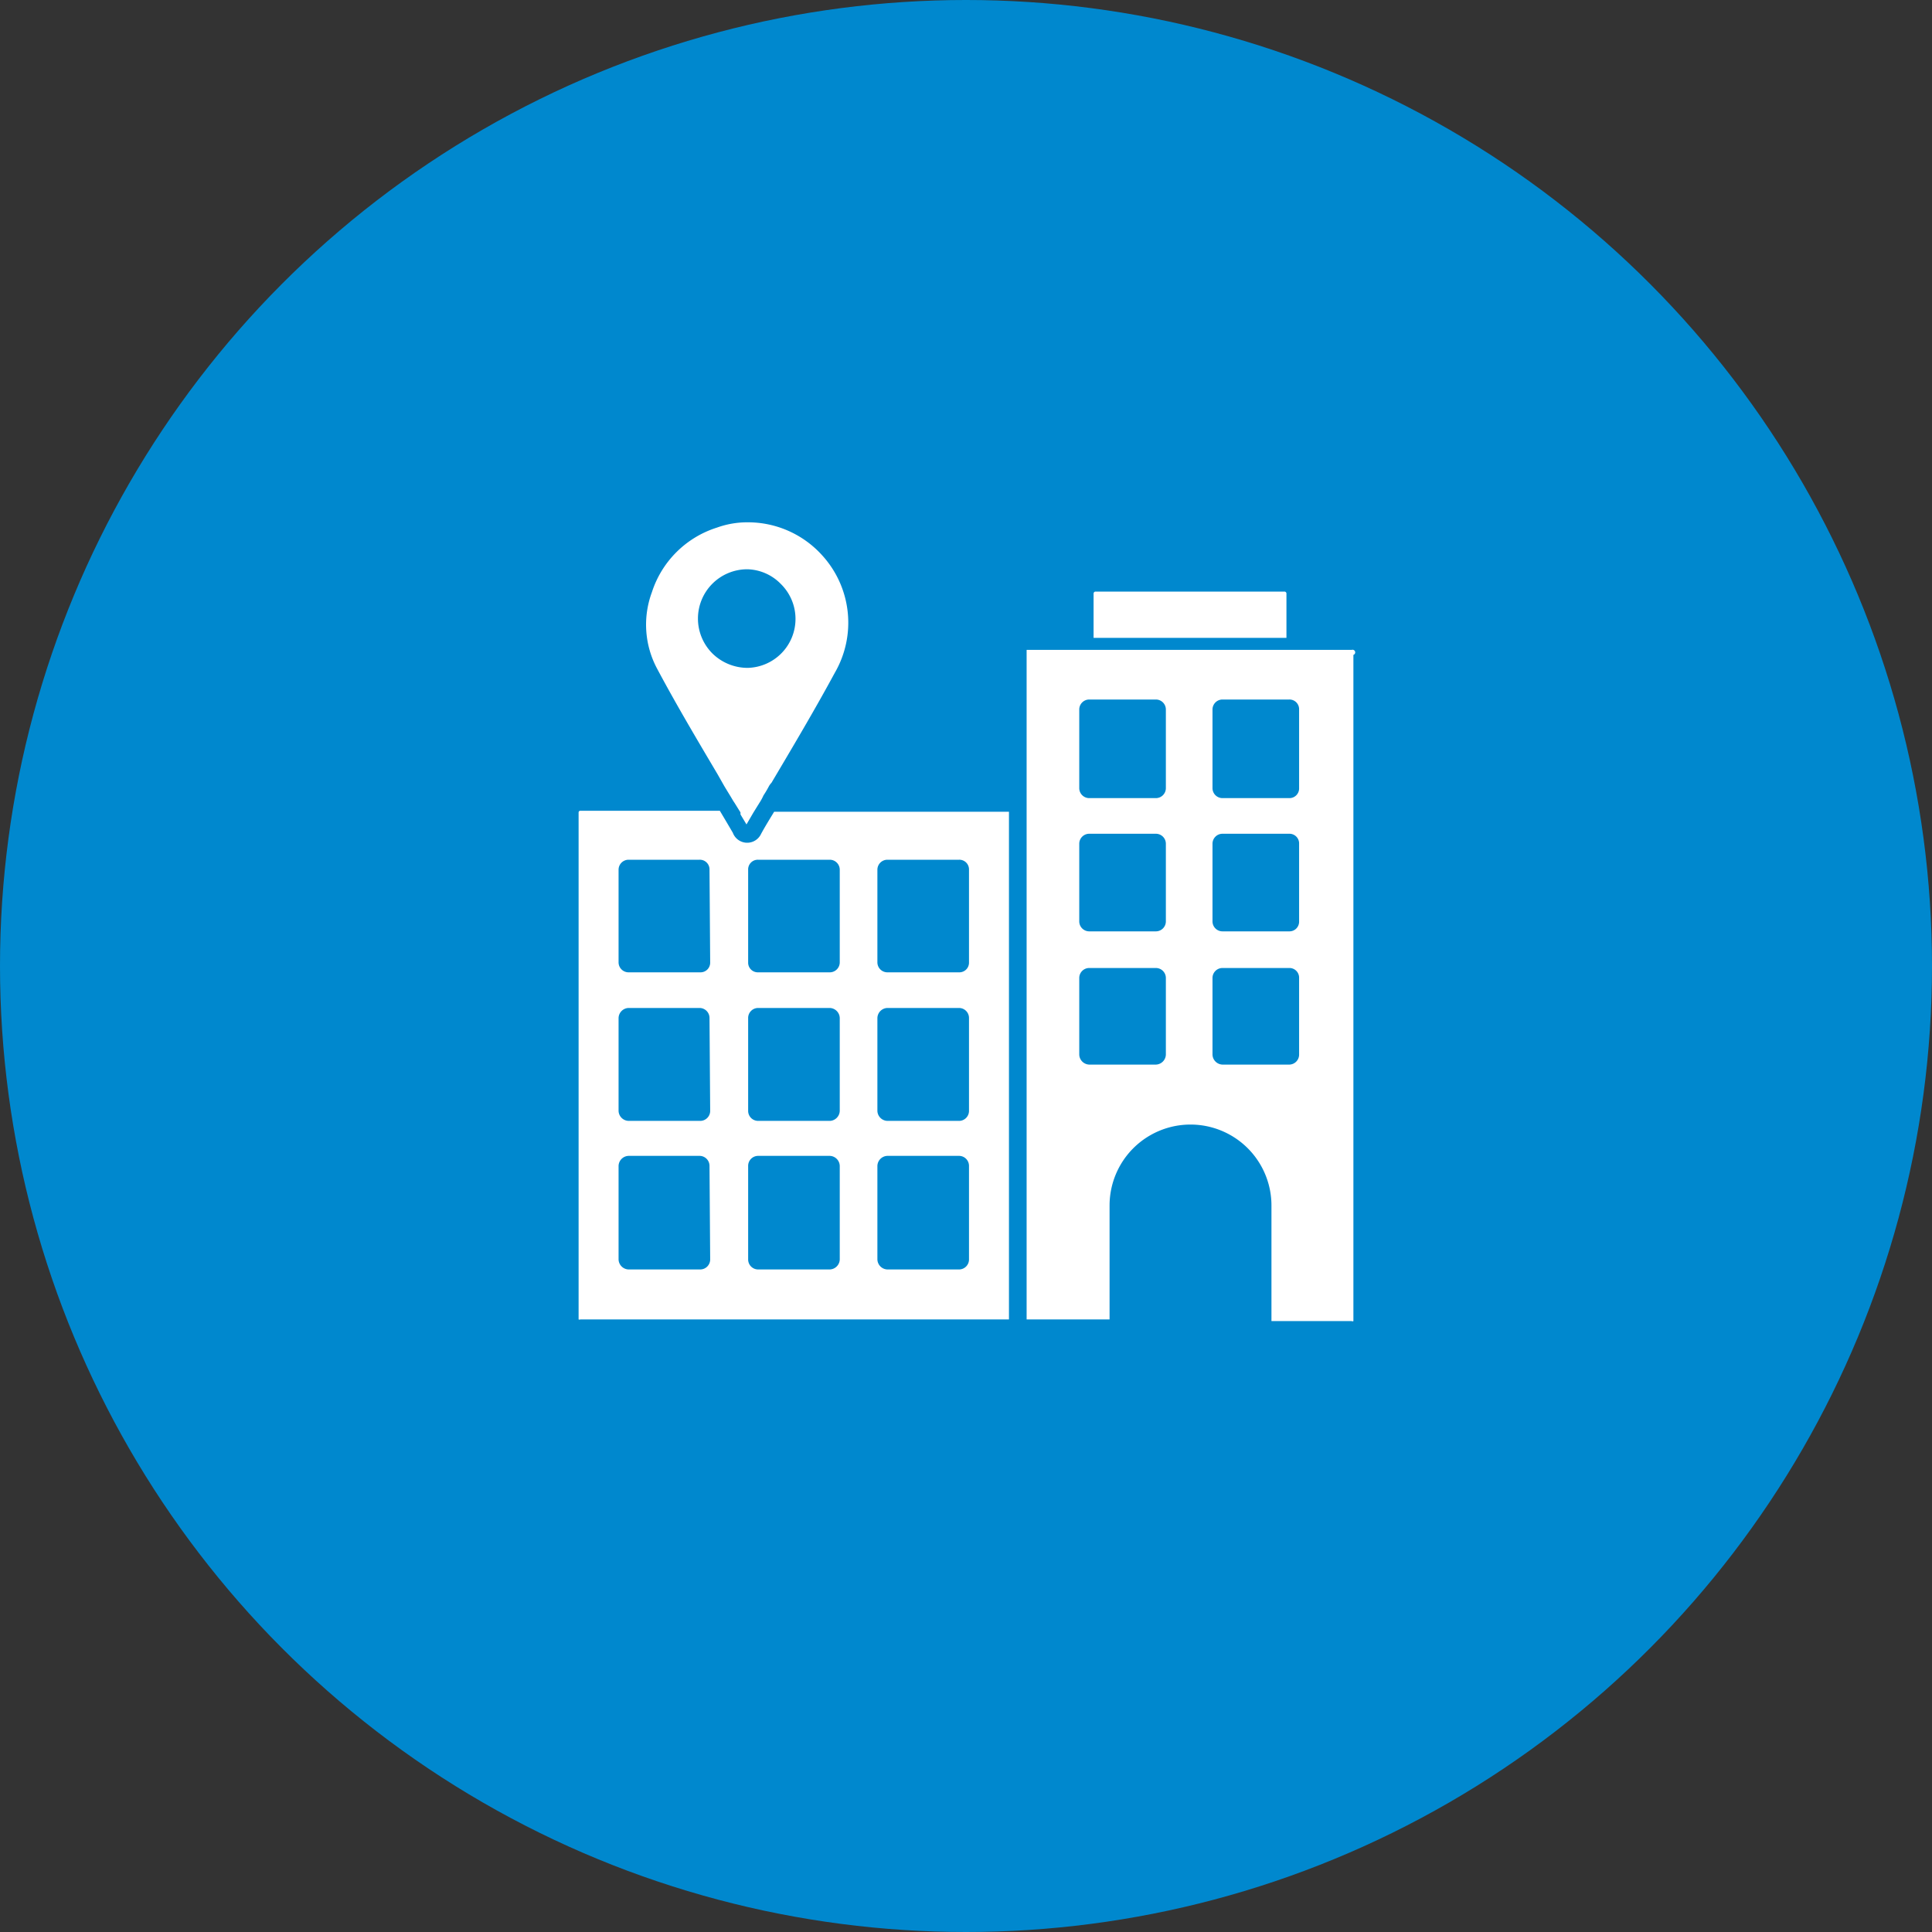 <?xml version="1.0" encoding="UTF-8"?>
<svg preserveAspectRatio="xMidYMid slice" width="58px" height="58px" xmlns="http://www.w3.org/2000/svg" viewBox="0 0 58 58">
  <rect x="0" y="0" width="58" height="58" fill="#333333" stroke="none"/>
  <defs>
    <style>
      .cls-1 {
        fill: #0088ce;
      }

      .cls-2 {
        fill: #fff;
      }

      .cls-3 {
        fill: none;
      }
    </style>
  </defs>
  <g id="No._of_depots" data-name="No. of depots">
    <circle class="cls-1" cx="29" cy="29" r="29"></circle>
    <g>
      <path class="cls-2" d="M40.58,19.51H30.87a0,0,0,0,0-.05,0v20.1h2.49V36.19a2.43,2.43,0,1,1,4.86,0v3.47h2.41a.05.05,0,0,0,.05,0v-20A.05.05,0,0,0,40.58,19.51ZM35,31.66a.31.31,0,0,1-.3.3h-2a.31.31,0,0,1-.3-.3v-2.3a.3.3,0,0,1,.3-.3h2a.3.3,0,0,1,.3.3Zm0-4a.3.3,0,0,1-.3.3h-2a.3.3,0,0,1-.3-.3V25.33a.3.3,0,0,1,.3-.3h2a.3.3,0,0,1,.3.3Zm0-4a.3.3,0,0,1-.3.3h-2a.3.3,0,0,1-.3-.3V21.3a.3.3,0,0,1,.3-.3h2a.3.3,0,0,1,.3.3ZM39,31.66a.3.3,0,0,1-.3.3h-2a.31.31,0,0,1-.3-.3v-2.3a.3.3,0,0,1,.3-.3h2a.29.29,0,0,1,.3.3Zm0-4a.29.29,0,0,1-.3.3h-2a.3.3,0,0,1-.3-.3V25.33a.3.3,0,0,1,.3-.3h2a.29.29,0,0,1,.3.3Zm0-4a.29.29,0,0,1-.3.3h-2a.3.3,0,0,1-.3-.3V21.3a.3.3,0,0,1,.3-.3h2a.29.29,0,0,1,.3.3Z"></path>
      <path class="cls-2" d="M38.62,17.82v1.33H32.83V17.82a.06.06,0,0,1,.05-.06h5.69A.06.06,0,0,1,38.62,17.82Z"></path>
      <g>
        <rect class="cls-3" x="18.57" y="25.81" width="2.75" height="3.38" rx="0.3"></rect>
        <path class="cls-3" d="M24.91,30.26H22.76a.3.3,0,0,0-.3.3v2.79a.3.3,0,0,0,.3.3h2.15a.31.31,0,0,0,.3-.3V30.56A.31.31,0,0,0,24.91,30.26Z"></path>
        <rect class="cls-3" x="18.57" y="34.72" width="2.75" height="3.39" rx="0.3"></rect>
        <path class="cls-3" d="M24.91,25.81H22.76a.29.29,0,0,0-.3.3v2.78a.29.29,0,0,0,.3.3h2.15a.3.3,0,0,0,.3-.3V26.11A.3.3,0,0,0,24.91,25.81Z"></path>
        <path class="cls-3" d="M21,30.26H18.87a.31.31,0,0,0-.3.3v2.79a.31.31,0,0,0,.3.3H21a.3.3,0,0,0,.3-.3V30.56A.3.3,0,0,0,21,30.26Z"></path>
        <rect class="cls-3" x="22.46" y="34.72" width="2.75" height="3.39" rx="0.3"></rect>
        <rect class="cls-3" x="26.34" y="34.72" width="2.75" height="3.39" rx="0.3"></rect>
        <path class="cls-3" d="M28.79,25.81H26.64a.3.3,0,0,0-.3.3v2.78a.3.3,0,0,0,.3.3h2.15a.29.29,0,0,0,.3-.3V26.11A.29.29,0,0,0,28.79,25.81Z"></path>
        <path class="cls-3" d="M28.79,30.26H26.64a.31.31,0,0,0-.3.3v2.79a.31.31,0,0,0,.3.3h2.15a.3.3,0,0,0,.3-.3V30.56A.3.3,0,0,0,28.79,30.26Z"></path>
        <path class="cls-2" d="M23.24,24.37c-.14.23-.27.44-.39.66A.46.46,0,0,1,22,25l-.2-.34-.19-.32H17.42a.05.05,0,0,0-.05.05V39.61a.05.05,0,0,0,.05,0H30.29V24.37ZM21.32,37.81a.3.3,0,0,1-.3.3H18.87a.31.31,0,0,1-.3-.3V35a.31.31,0,0,1,.3-.3H21a.3.3,0,0,1,.3.3Zm0-4.46a.3.3,0,0,1-.3.3H18.87a.31.31,0,0,1-.3-.3V30.56a.31.31,0,0,1,.3-.3H21a.3.3,0,0,1,.3.3Zm0-4.46a.29.29,0,0,1-.3.3H18.87a.3.3,0,0,1-.3-.3V26.11a.3.3,0,0,1,.3-.3H21a.29.29,0,0,1,.3.3Zm3.89,8.92a.31.31,0,0,1-.3.3H22.76a.3.3,0,0,1-.3-.3V35a.3.3,0,0,1,.3-.3h2.15a.31.31,0,0,1,.3.3Zm0-4.46a.31.31,0,0,1-.3.3H22.76a.3.3,0,0,1-.3-.3V30.56a.3.3,0,0,1,.3-.3h2.15a.31.31,0,0,1,.3.3Zm0-4.46a.3.3,0,0,1-.3.3H22.76a.29.29,0,0,1-.3-.3V26.11a.29.29,0,0,1,.3-.3h2.15a.3.3,0,0,1,.3.3Zm3.88,8.92a.3.3,0,0,1-.3.3H26.64a.31.31,0,0,1-.3-.3V35a.31.31,0,0,1,.3-.3h2.15a.3.3,0,0,1,.3.3Zm0-4.46a.3.3,0,0,1-.3.3H26.64a.31.31,0,0,1-.3-.3V30.56a.31.31,0,0,1,.3-.3h2.15a.3.3,0,0,1,.3.3Zm0-4.46a.29.29,0,0,1-.3.3H26.64a.3.3,0,0,1-.3-.3V26.11a.3.3,0,0,1,.3-.3h2.15a.29.29,0,0,1,.3.3Z"></path>
        <path class="cls-2" d="M24.69,16.68a3,3,0,0,0-2.25-1,2.69,2.69,0,0,0-.92.16,3,3,0,0,0-1.95,1.94,2.8,2.8,0,0,0,.16,2.3c.57,1.07,1.2,2.13,1.81,3.16l.21.37.14.23c.07.11.11.19.16.26l.18.29,0,.06.18.3.21-.36.18-.29a1.55,1.55,0,0,0,.12-.22,3.09,3.09,0,0,0,.16-.27.48.48,0,0,1,.08-.11c.64-1.08,1.3-2.19,1.9-3.3A3,3,0,0,0,24.69,16.68Zm-2.25,3.37a1.51,1.51,0,0,1-1.05-.43,1.48,1.48,0,0,1,1.05-2.53,1.45,1.45,0,0,1,1,.44,1.47,1.47,0,0,1-1,2.52Z"></path>
      </g>
    </g>
  </g>
</svg>
